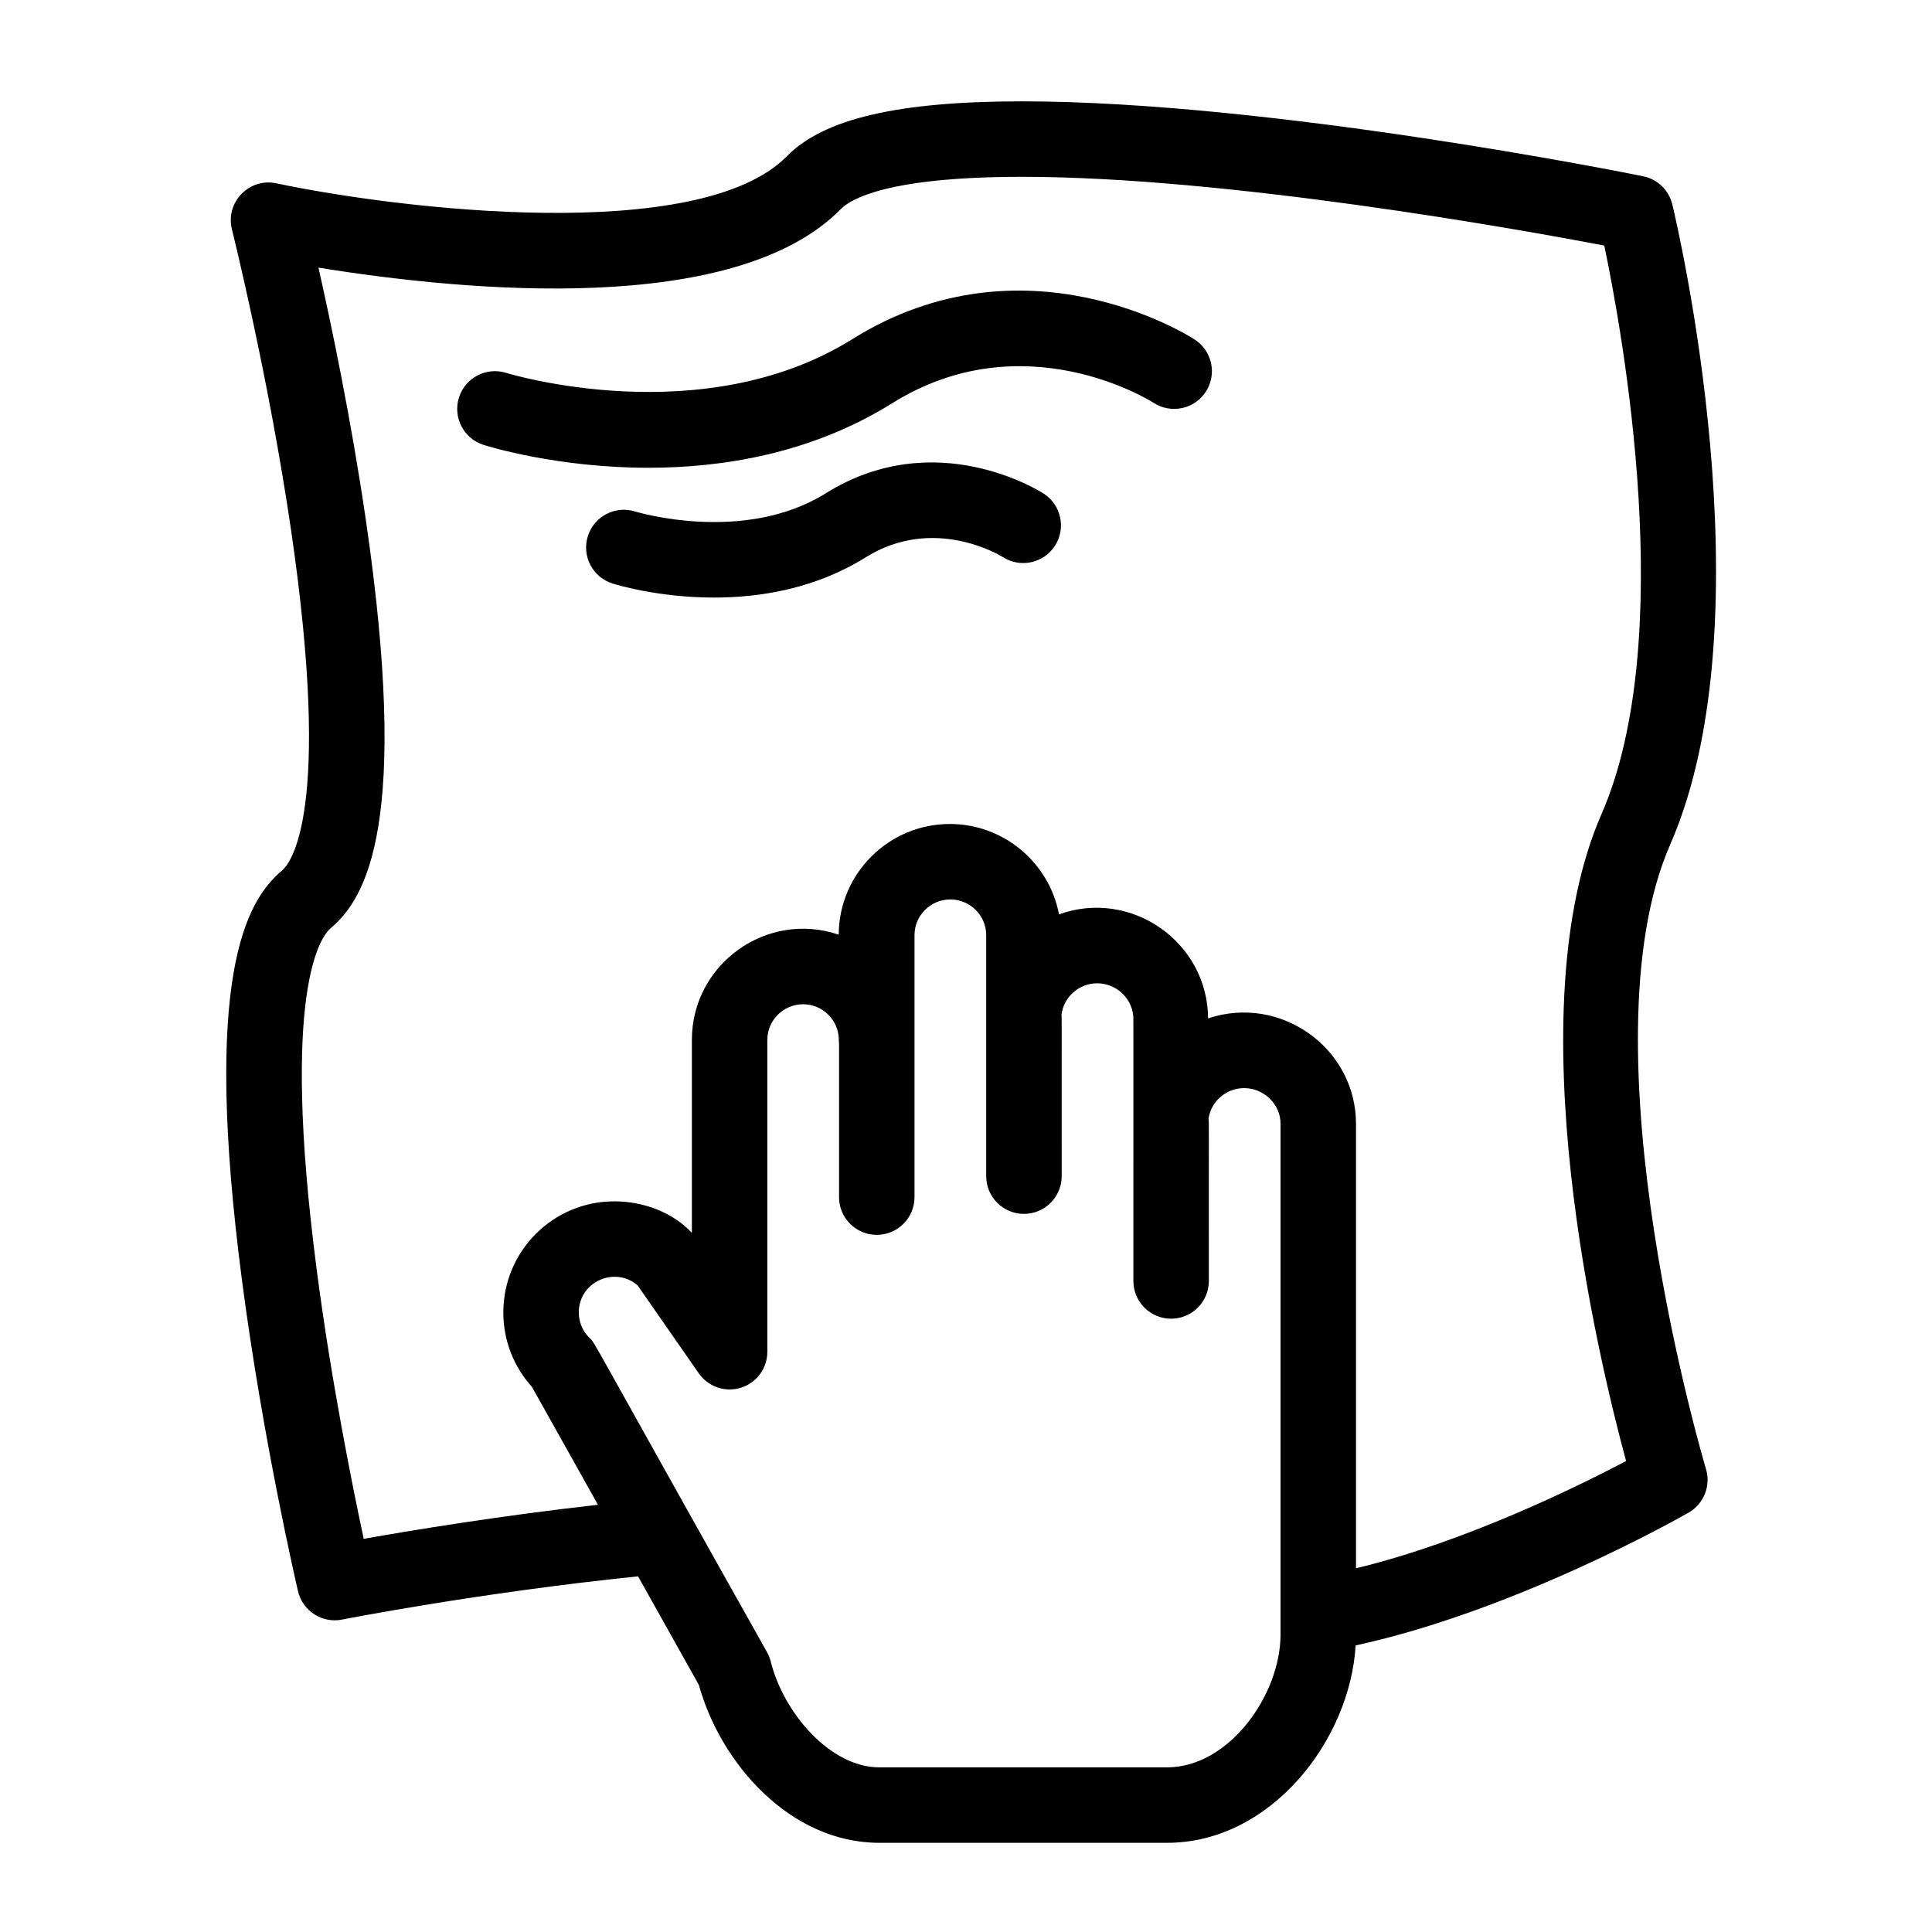 <!-- icon666.com - MILLIONS vector ICONS FREE --><svg enable-background="new 0 0 512 512" viewBox="0 0 512 512" xmlns="http://www.w3.org/2000/svg"><path d="m442.617 223.816c26.446-60.451 1.629-165.224.56-169.654-.911-3.776-3.928-6.683-7.735-7.455-4.001-.811-98.741-19.85-164.63-19.85-32.744 0-52.517 4.608-62.227 14.502-23.218 23.655-103.049 14.058-135.345 7.223-7.226-1.537-13.571 5.052-11.774 12.216.097.385 9.732 38.993 15.711 79.964 10.868 74.476-.143 88.003-2.46 89.959-9.581 8.084-21.103 28.142-10.581 108.642 5.517 42.205 14.459 80.692 14.837 82.311 1.227 5.247 6.387 8.582 11.679 7.534.378-.074 36.422-7.156 78.439-11.46l16.122 28.787c5.655 20.529 24.019 41.828 47.805 41.828h76.296c27.364 0 48.438-27.038 49.946-52.309 42.605-9.256 86.277-34.072 88.237-35.194 4.039-2.313 5.948-7.107 4.605-11.564-.332-1.108-33.109-111.482-9.485-165.48zm-103.262 209.362c0 15.937-13.629 35.186-30.042 35.186h-76.296c-13.036 0-25.391-14.484-28.751-28.013-.215-.865-.545-1.697-.98-2.476-48.742-86.761-45.29-81.548-47.133-83.391-1.794-1.794-2.766-4.168-2.766-6.676 0-8.135 9.552-12.351 15.579-7.179l16.203 23.301c2.496 3.588 7.024 5.141 11.193 3.832 4.17-1.308 6.992-5.172 6.992-9.542v-82.635c0-5.208 4.263-9.445 9.471-9.445 5.207 0 9.47 4.237 9.47 9.445 0 .361.021.718.06 1.069v40.597c0 5.522 4.477 10 10 10 5.522 0 10-4.478 10-10v-69.444c0-5.208 4.292-9.444 9.5-9.444s9.5 4.237 9.5 9.444v63.889c0 5.522 4.478 10 10 10s10-4.478 10-10c-.02-44.167.048-41.715-.054-42.701.526-4.723 4.601-8.41 9.459-8.41 4.883 0 9.043 3.725 9.544 8.48.097.922.032-3.567.051 70.408 0 5.522 4.478 10 10 10s10-4.478 10-10c-.04-44.051.088-41.565-.095-42.969.652-4.592 4.68-8.143 9.444-8.143 5.208 0 9.65 4.237 9.65 9.445v135.372zm20-17.57v-117.8c0-19.993-19.962-34.365-39.199-27.921-.098-20.266-20.444-34.44-39.505-27.569-2.58-13.621-14.574-23.955-28.935-23.955-16.213 0-29.386 13.159-29.448 29.331-19.027-6.462-38.913 7.764-38.913 27.892v51.14c-5-5.396-12.799-8.362-20.539-8.362-16.255 0-29.429 13.169-29.429 29.445 0 7.356 2.68 14.301 7.577 19.719l17.501 31.249c-26.415 2.981-49.639 6.825-62.075 9.035-3.002-14.015-8.634-42.005-12.44-71.177-9.794-75.052 1.335-88.662 3.665-90.628 9.613-8.112 21.041-28.161 9.333-108.275-3.877-26.526-9.117-51.57-12.551-66.807 39.285 6.349 110.44 13.006 138.475-15.557 2.511-2.559 12.225-8.511 47.965-8.511 54.319 0 131.788 13.93 154.317 18.214 4.809 22.991 19.607 104.18-.758 150.728-22.881 52.303-.905 143.897 6.537 171.397-13.053 6.844-42.578 21.416-71.578 28.412z"></path><path d="m316.586 89.96c-1.823-1.176-45.195-28.487-90.715-.08-39.627 24.73-90.861 9.207-91.69 8.949-5.265-1.665-10.878 1.249-12.547 6.51-1.671 5.264 1.242 10.886 6.507 12.557 1.352.429 19.608 6.067 43.716 6.067 19.647 0 43.184-3.748 64.604-17.115 34.573-21.574 67.917-.947 69.286-.08 4.641 2.994 10.831 1.657 13.823-2.983 2.993-4.642 1.658-10.831-2.984-13.825z"></path><path d="m276.586 130.812c-1.162-.75-28.798-18.151-57.757-.08-21.623 13.493-50.017 4.975-50.506 4.825-5.26-1.657-10.864 1.258-12.533 6.514-1.67 5.264 1.243 10.886 6.507 12.557.834.264 12.07 3.733 26.946 3.733 12.189 0 26.823-2.33 40.175-10.662 18.033-11.252 35.646-.505 36.328-.08 4.641 2.994 10.831 1.658 13.823-2.984 2.994-4.641 1.659-10.83-2.983-13.823z"></path></svg>